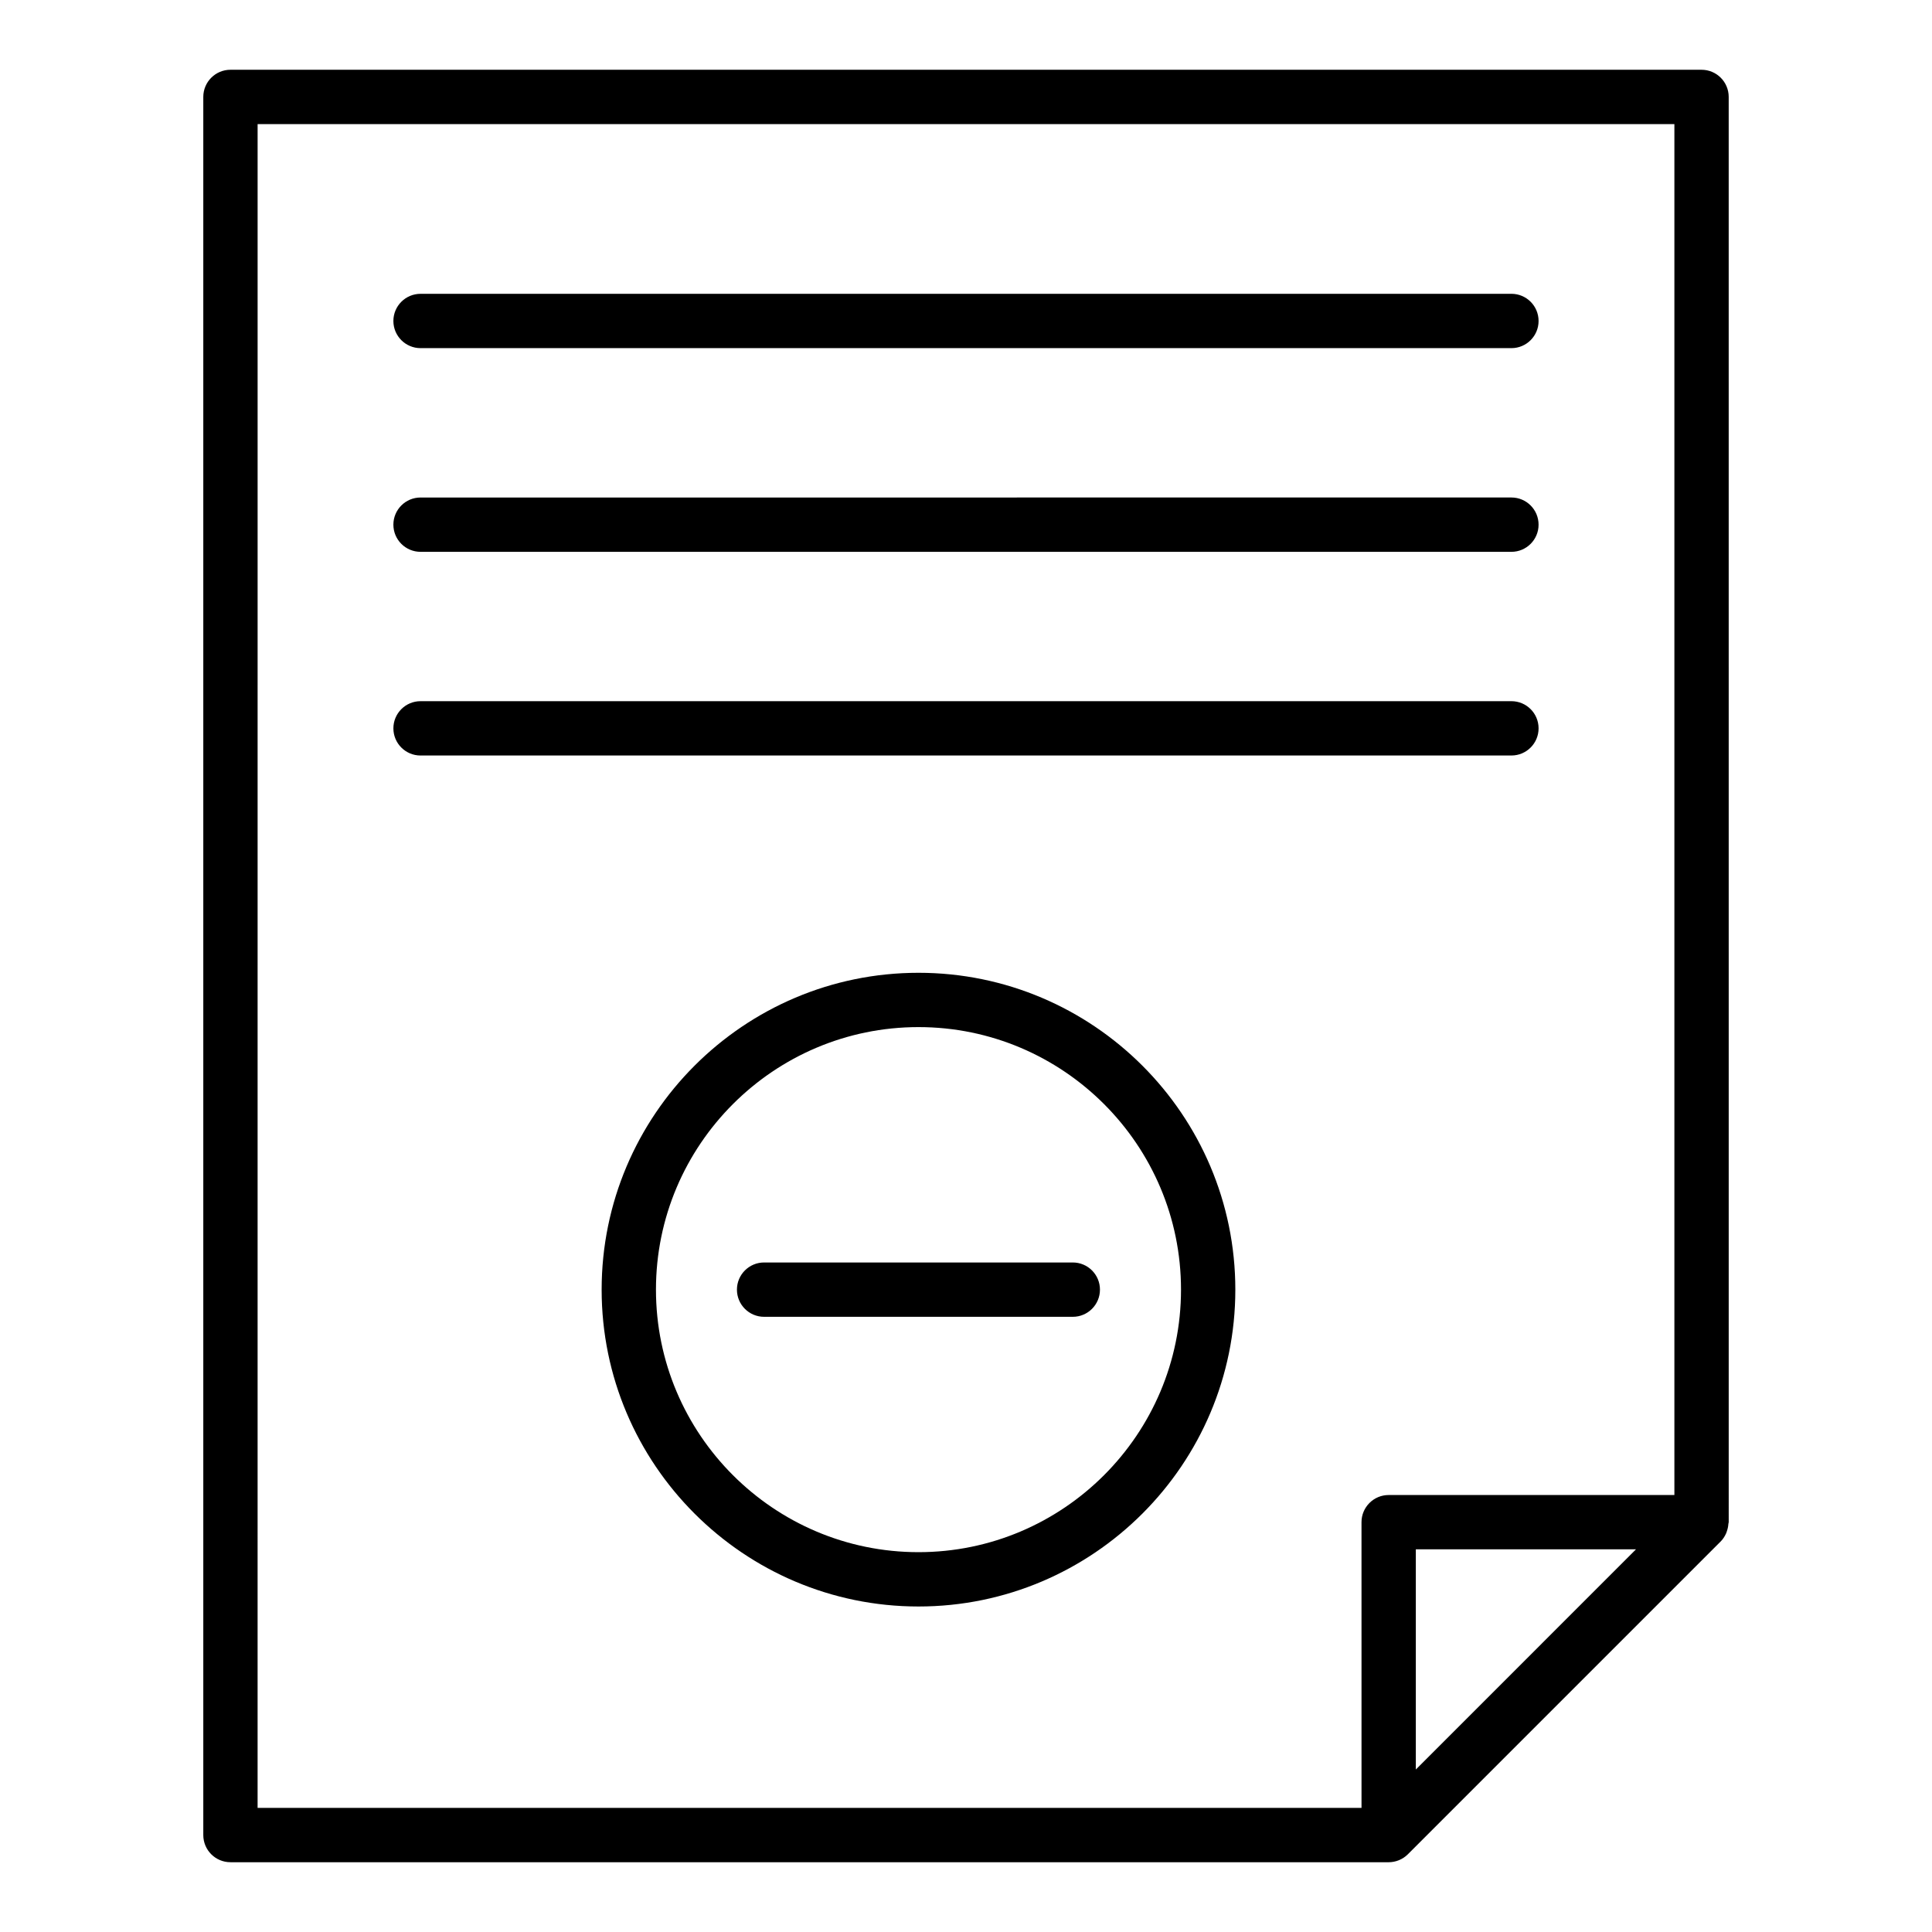 <?xml version="1.0" encoding="UTF-8"?>
<!-- Uploaded to: ICON Repo, www.svgrepo.com, Generator: ICON Repo Mixer Tools -->
<svg fill="#000000" width="800px" height="800px" version="1.1" viewBox="144 144 512 512" xmlns="http://www.w3.org/2000/svg">
 <g>
  <path d="m512.01 637.51c0.938 0 1.871-0.188 2.742-0.547 0.871-0.359 1.672-0.887 2.348-1.562l82.918-82.918c0.617-0.617 1.059-1.344 1.41-2.109 0.102-0.219 0.16-0.441 0.238-0.668 0.207-0.609 0.332-1.227 0.371-1.867 0.008-0.152 0.09-0.289 0.09-0.441l-0.004-377.71c0-3.977-3.219-7.199-7.199-7.199h-389.85c-3.977 0-7.199 3.223-7.199 7.199v460.62c0 3.977 3.219 7.199 7.199 7.199zm36.371-53.746-29.172 29.172v-58.348h58.344zm-336.11-406.88h375.46v363.31h-75.719c-3.977 0-7.199 3.223-7.199 7.199l0.004 75.719h-292.55z"/>
  <path d="m387.41 401.8c-46.305 0-83.969 37.668-83.969 83.969s37.668 83.969 83.969 83.969c46.297 0 83.965-37.668 83.965-83.969s-37.668-83.969-83.965-83.969zm0 153.54c-38.363 0-69.574-31.211-69.574-69.574s31.215-69.574 69.574-69.574c38.363 0 69.57 31.211 69.57 69.574s-31.207 69.574-69.57 69.574z"/>
  <path d="m428.3 478.57h-81.805c-3.977 0-7.199 3.223-7.199 7.199s3.219 7.199 7.199 7.199h81.805c3.977 0 7.199-3.223 7.199-7.199s-3.219-7.199-7.199-7.199z"/>
  <path d="m255.45 236.26h289.09c3.977 0 7.199-3.223 7.199-7.199s-3.219-7.199-7.199-7.199l-289.09 0.004c-3.977 0-7.199 3.223-7.199 7.199 0.004 3.973 3.223 7.195 7.199 7.195z"/>
  <path d="m255.45 290.24h289.09c3.977 0 7.199-3.223 7.199-7.199 0-3.977-3.219-7.199-7.199-7.199l-289.09 0.004c-3.977 0-7.199 3.223-7.199 7.199 0.004 3.973 3.223 7.195 7.199 7.195z"/>
  <path d="m551.74 337.02c0-3.977-3.219-7.199-7.199-7.199h-289.09c-3.977 0-7.199 3.223-7.199 7.199 0 3.977 3.219 7.199 7.199 7.199l289.09-0.004c3.981 0 7.199-3.223 7.199-7.195z"/>
 </g>
</svg>